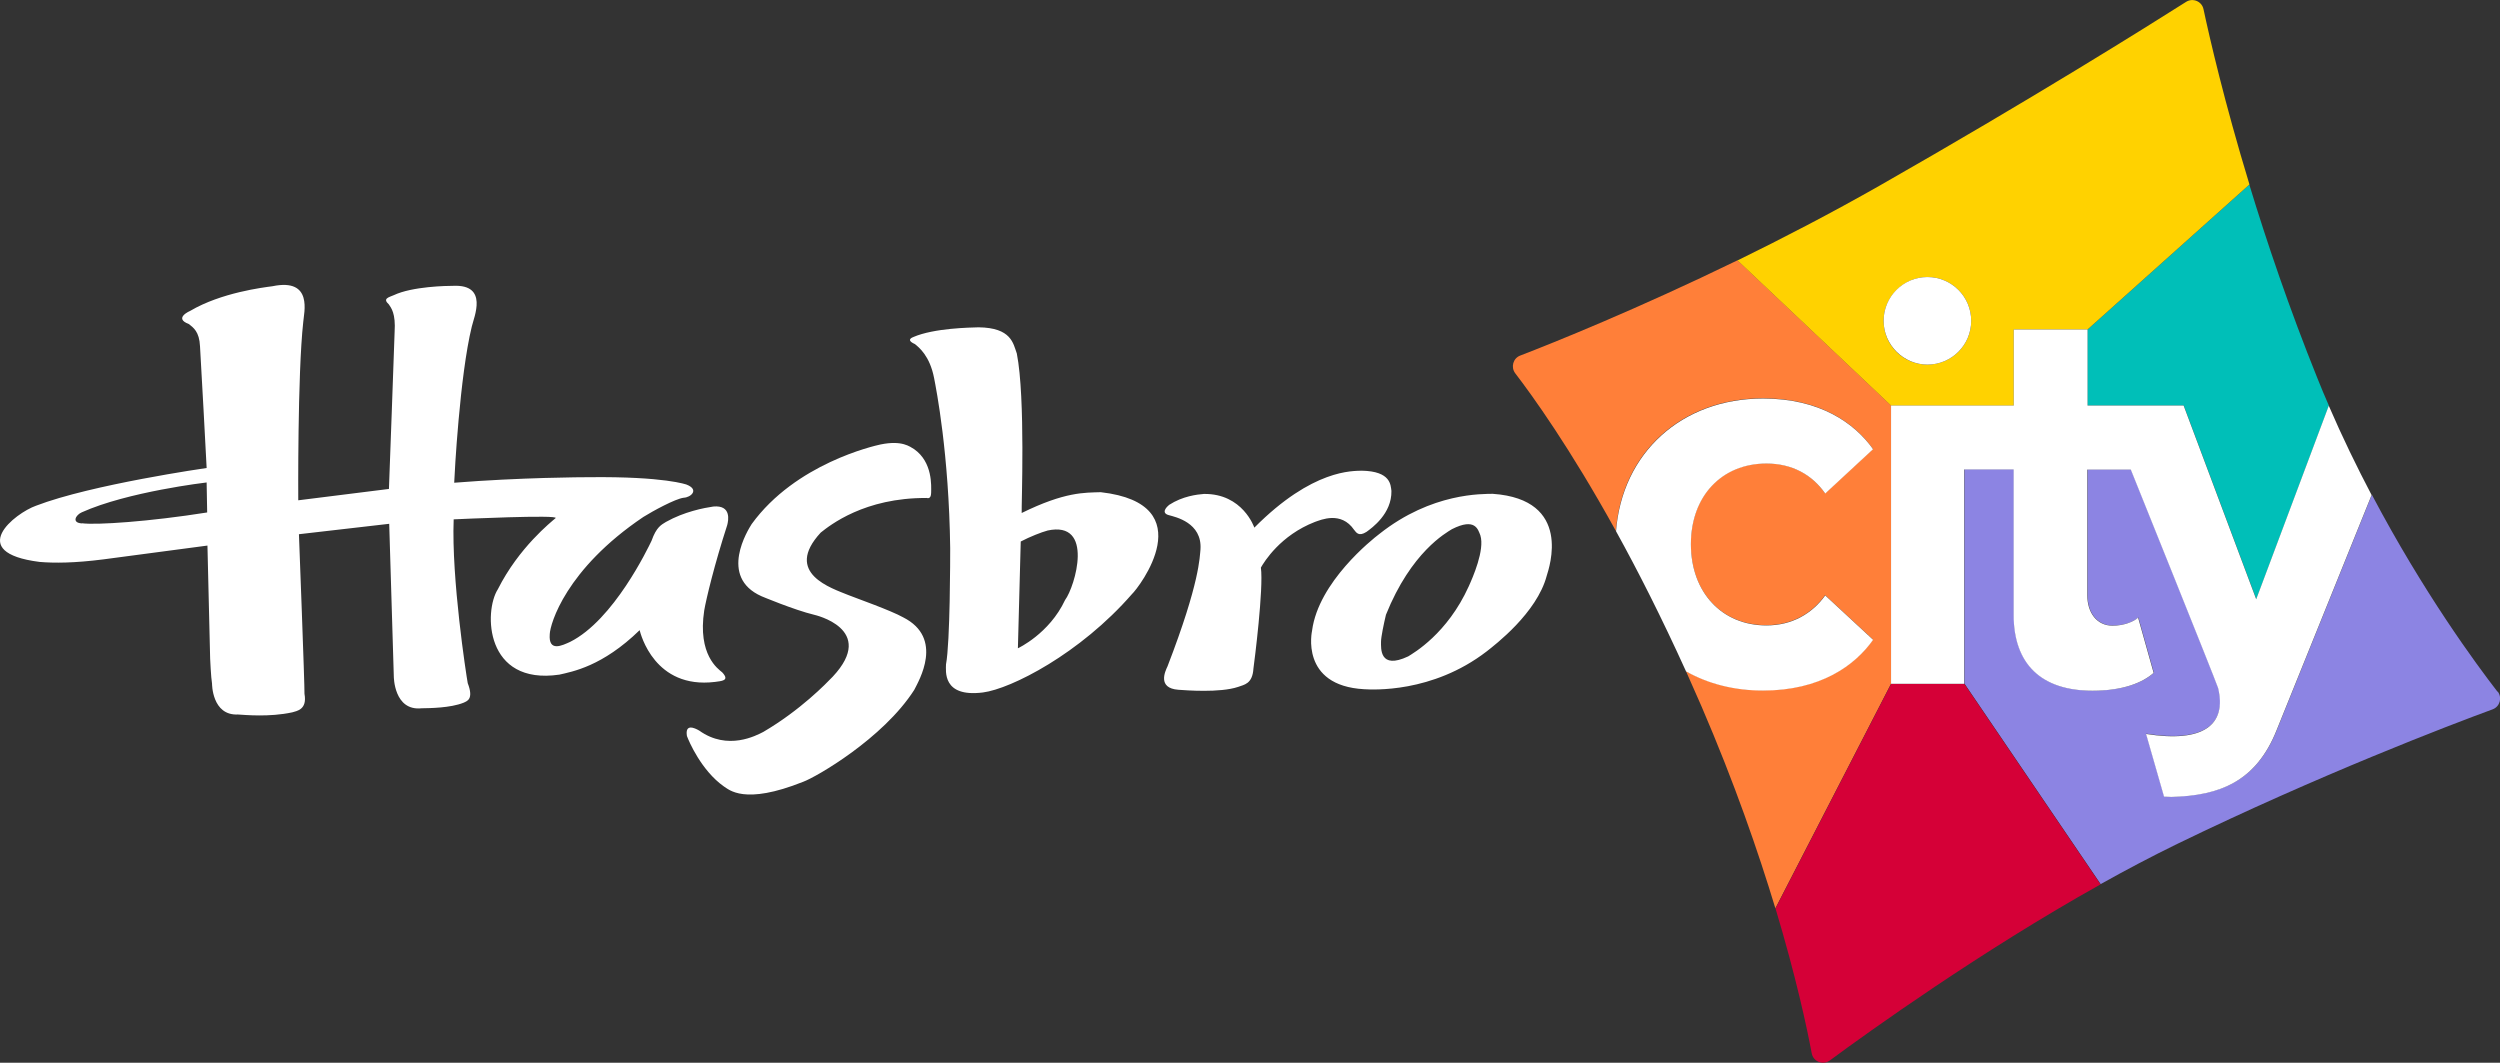 <svg xmlns="http://www.w3.org/2000/svg" id="Capa_2" data-name="Capa 2" viewBox="0 0 184.99 78.64"><rect x="0" y="0" width="184.99" height="78.64" fill="#333333" stroke="none"/><defs><style>      .cls-1 {        fill: #fff;      }      .cls-2 {        fill: #ffd200;      }      .cls-3 {        fill: #8c84e3;      }      .cls-4 {        fill: #d50037;      }      .cls-5 {        fill: #00bfb8;      }      .cls-6 {        fill: #ff7f39;      }    </style></defs><g id="Capa_1-2" data-name="Capa 1"><g><path class="cls-1" d="M15.29,34.63s-8.53,1.22-12.62,2.79c-1.56.55-5.27,3.46.26,4.16,1.06.09,2.55.09,4.73-.19.67-.09,7.69-1.02,7.69-1.02l.2,8.37s.06,1.39.14,1.85c0,0-.01,2.37,1.91,2.28.52.03,2.33.21,4.03-.16.31-.1,1.12-.18.9-1.37.02-.57-.41-11.81-.41-11.81l6.68-.77.34,11.29s0,2.58,2.06,2.36c.61-.01,2.12-.02,3.1-.41.24-.12.78-.23.31-1.45-.11-.61-1.21-7.72-1.04-12.12.43-.02,7.86-.36,7.54-.09-.31.27-2.71,2.16-4.27,5.26-1.05,1.64-.96,7.13,4.55,6.32.95-.22,3.18-.6,5.94-3.29.08.3,1.11,4.37,5.57,3.83.46-.07,1.14-.07.54-.71-.3-.25-1.83-1.29-1.33-4.58.15-.87.75-3.38,1.7-6.31.09-.33.33-1.5-1.02-1.38-.69.1-2.16.38-3.51,1.14-.33.21-.7.35-1.07,1.4-.25.52-2.8,5.87-6.03,7.48-.56.25-1.61.79-1.5-.58.03-.75,1.18-4.8,6.93-8.67.69-.43,2.35-1.34,2.98-1.42.52-.02,1.18-.59.22-.97,0,0-1.6-.61-7.18-.55-.54,0-5.11.02-10.02.41.02-.59.41-7.92,1.3-11.55.16-.71,1.25-3.13-1.36-3.02-.48,0-3.03.04-4.41.69-.37.16-.85.25-.37.68.18.27.52.67.43,2.05-.01.52-.42,11.61-.42,11.61l-6.71.84s-.06-9.32.37-13.2c.04-.64.76-3.27-2.28-2.64-.68.09-3.79.47-6.08,1.82,0,0-1.28.54-.1.98.32.26.77.55.82,1.64.05.63.49,8.99.49,8.99M6.07,38.73c-.8-.04-.46-.63-.02-.82,3.4-1.53,9.24-2.21,9.24-2.21l.04,2.22c-4.28.68-8.2.94-9.26.8M68.56,36.84s.33.16.34-.36c.01-.52.12-2.27-1.25-3.24-.32-.19-.89-.68-2.5-.35-.46.1-6.28,1.41-9.53,5.89-.25.4-2.48,3.91.73,5.34,0,0,2.4,1.01,3.89,1.37,0,0,4.69,1.04,1.38,4.58-.48.5-2.39,2.48-5.14,4.09-.51.26-2.63,1.41-4.74-.1-.36-.21-1.06-.52-.91.4.14.39,1.07,2.56,2.73,3.73.38.23,1.49,1.41,5.87-.34.94-.34,5.91-3.19,8.22-6.8.33-.66,2.23-3.83-.82-5.37-.91-.51-3.4-1.39-4.06-1.65-1.21-.5-4.82-1.61-2.04-4.62.68-.54,3.24-2.59,7.83-2.56M67.59,24.94s-.64.19.11.52c.29.24,1.1.86,1.42,2.52.16.82,1.1,5.59,1.19,12.58,0,.65,0,6.96-.31,8.6,0,.46-.3,2.46,2.73,2.08,2.09-.27,7.19-2.87,11.03-7.28.48-.44,5.31-6.67-2.31-7.54-1.19.04-2.64-.04-5.85,1.54-.03-.41.29-8.51-.36-11.8-.27-.75-.4-1.91-2.83-1.94-.6.02-3.28.05-4.83.72M77.5,39.26c3.51-.77,2.05,4.15,1.31,5.14-1.17,2.5-3.49,3.57-3.49,3.57l.21-7.9c.69-.36,1.53-.69,1.98-.81M92.81,39.03s-.85-2.52-3.73-2.48c-.5.04-1.57.16-2.57.81-.15.12-.67.61.02.77.41.12,2.44.53,2.3,2.53-.06.53-.03,2.41-2.44,8.65-.17.36-.77,1.61.8,1.73.54.04,3.07.24,4.42-.21.45-.17,1.07-.21,1.14-1.37.07-.49.76-5.93.55-7.46.25-.44,1.45-2.39,4-3.38.42-.14,1.93-.83,2.9.59.16.2.34.51.91.15.4-.29,1.88-1.34,1.85-3.03-.06-.43-.03-1.46-2.19-1.5-.64.03-3.62-.15-7.95,4.21M97.09,46.66s-.94,4.08,3.86,4.34c.58.03,5.02.31,9.06-2.8.61-.48,3.71-2.84,4.44-5.59.18-.59,1.94-5.66-4-6.07-.73.02-4.49-.11-8.37,2.96-.57.43-4.51,3.57-4.99,7.15M102.55,45.5c1.88-4.68,4.46-6.07,4.88-6.34,1.75-.89,1.94.04,2.11.45.34,1.08-.57,3.14-.86,3.78-1.59,3.51-4.08,4.93-4.48,5.18-2.14,1.01-2.01-.61-2.01-1.09,0-.34.21-1.35.36-1.97"></path><path class="cls-5" d="M154.47,30.01h7.12l5.37,14.33,5.37-14.32c-.3-.68-.59-1.38-.87-2.08-2.07-5.14-3.73-10.04-5.02-14.28l-11.98,10.73v5.63Z"></path><path class="cls-6" d="M139.94,30.01l-11.37-10.75c-7.44,3.62-13.66,6.12-16.08,7.05-.53.2-.71.86-.37,1.31,1.25,1.63,4.04,5.49,7.45,11.67.44-5.79,4.85-9.82,10.88-9.82,4.22,0,6.78,1.83,8.14,3.75l-3.54,3.28c-.98-1.41-2.47-2.22-4.35-2.22-3.28,0-5.59,2.39-5.59,5.97s2.3,6.01,5.59,6.01c1.88,0,3.37-.85,4.35-2.22l3.54,3.28c-1.36,1.92-3.92,3.75-8.14,3.75-2.14,0-4.07-.51-5.7-1.42.38.85.77,1.73,1.16,2.63,2.43,5.64,4.19,10.73,5.46,14.93l8.56-16.62v-20.59Z"></path><path class="cls-2" d="M149.01,30.01v-5.63h5.46l11.98-10.73c-1.86-6.12-2.95-10.86-3.4-12.97-.12-.58-.79-.86-1.29-.54-2.87,1.82-11.45,7.2-22.7,13.61-3.59,2.04-7.16,3.89-10.49,5.52l11.37,10.75h9.08ZM142.62,20.5c1.79,0,3.24,1.45,3.24,3.24s-1.45,3.24-3.24,3.24-3.24-1.45-3.24-3.24,1.49-3.24,3.24-3.24"></path><path class="cls-3" d="M184.81,51.19c-1.58-2.04-5.49-7.35-9.3-14.58l-7.01,17.35c-1.53,3.88-4.26,4.9-7.8,4.99-.15,0-.34,0-.55-.02l-1.33-4.64c4.28.68,5.98-.71,5.33-3.4-.27-.79-6.46-16.16-6.46-16.16h-3.22v9.3c0,1.28.68,2.26,1.88,2.26.81,0,1.58-.3,1.88-.6l1.15,4.09c-.81.73-2.26,1.32-4.52,1.32-3.79,0-5.84-1.96-5.84-5.63v-10.75h-3.66v15.86l10.08,14.84c1.88-1.05,3.79-2.06,5.68-2.98,10.48-5.09,20.13-8.78,23.32-9.95.54-.2.73-.86.38-1.32"></path><path class="cls-4" d="M139.94,50.6l-8.56,16.62c1.52,5.06,2.33,8.84,2.68,10.72.12.62.83.9,1.34.53,2.9-2.14,11.14-8.06,20.03-13.03l-10.08-14.84h-5.41Z"></path><path class="cls-1" d="M138.6,47.34l-3.54-3.28c-.98,1.36-2.47,2.22-4.35,2.22-3.28,0-5.59-2.43-5.59-6.01s2.3-5.97,5.59-5.97c1.88,0,3.37.81,4.35,2.22l3.54-3.28c-1.36-1.92-3.92-3.75-8.14-3.75-6.02,0-10.43,4.02-10.88,9.82,1.62,2.93,3.37,6.38,5.18,10.37,1.63.92,3.56,1.42,5.7,1.42,4.22,0,6.78-1.83,8.14-3.75"></path><path class="cls-1" d="M142.62,26.98c1.79,0,3.24-1.45,3.24-3.24s-1.45-3.24-3.24-3.24-3.24,1.45-3.24,3.24,1.49,3.24,3.24,3.24"></path><path class="cls-1" d="M161.59,30.01h-7.12v-5.63h-5.46v5.63h-9.08v20.59h5.41v-15.86h3.66v10.74c0,3.67,2.05,5.63,5.84,5.63,2.26,0,3.71-.6,4.52-1.32l-1.15-4.09c-.3.3-1.07.6-1.88.6-1.19,0-1.88-.98-1.88-2.26v-9.29h3.22s6.19,15.37,6.46,16.16c.65,2.7-1.05,4.08-5.33,3.4l1.33,4.64c.21.01.4.02.55.02,3.54-.09,6.27-1.11,7.8-4.99l7.01-17.35c-1.08-2.06-2.16-4.27-3.17-6.61l-5.37,14.32-5.37-14.33Z"></path></g></g></svg>
